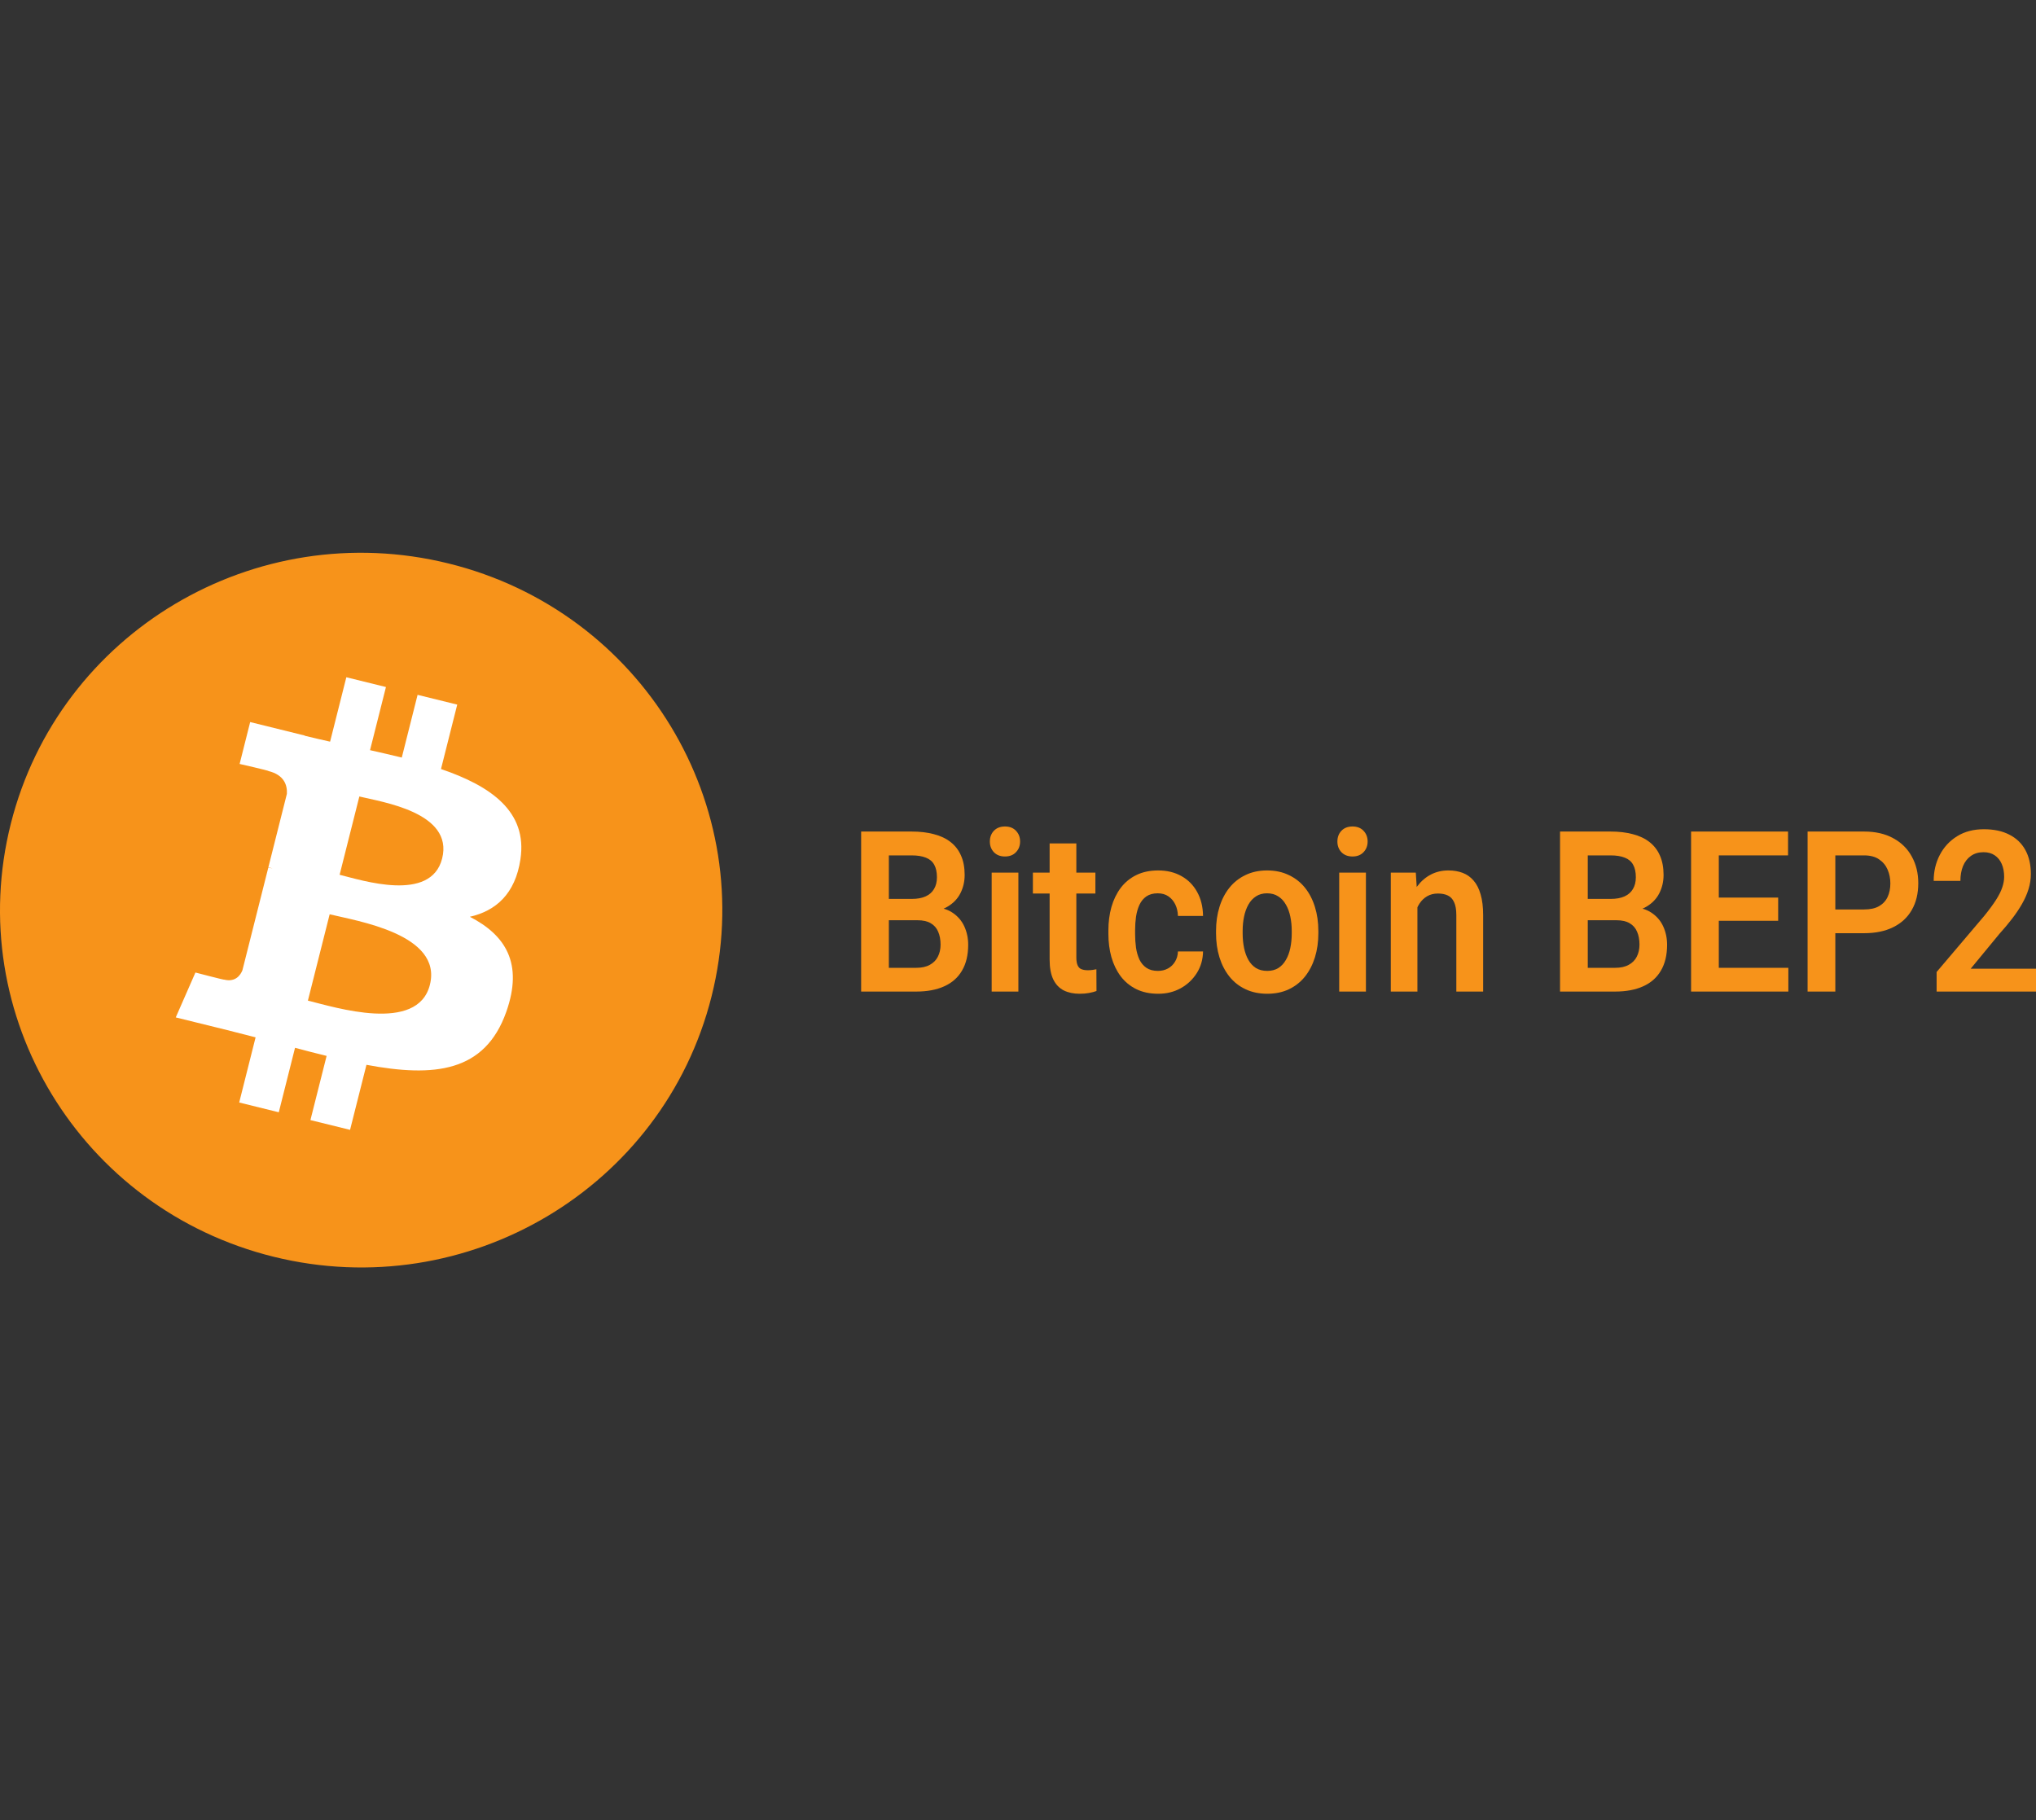 <svg width="425" height="380" viewBox="0 0 425 380" fill="none" xmlns="http://www.w3.org/2000/svg">
<rect x="0" y="0" width="425" height="380" fill="#333333" stroke="none"/>
<path d="M148.524 208.047C138.454 248.015 97.543 272.337 57.146 262.371C16.766 252.407 -7.817 211.924 2.258 171.961C12.323 131.988 53.235 107.663 93.62 117.628C134.013 127.592 158.594 168.079 148.523 208.048L148.524 208.047Z" fill="#F7931A"/>
<path d="M108.638 179.37C110.139 169.442 102.499 164.106 92.054 160.545L95.443 147.097L87.169 145.057L83.869 158.152C81.695 157.614 79.461 157.109 77.241 156.607L80.564 143.427L72.295 141.386L68.905 154.831C67.105 154.426 65.337 154.025 63.621 153.602L63.631 153.56L52.221 150.741L50.02 159.484C50.02 159.484 56.158 160.877 56.029 160.963C59.38 161.79 59.986 163.984 59.885 165.724L56.025 181.045C56.256 181.103 56.555 181.187 56.886 181.318C56.609 181.251 56.316 181.177 56.011 181.105L50.6 202.567C50.191 203.574 49.151 205.086 46.809 204.512C46.892 204.631 40.795 203.027 40.795 203.027L36.688 212.398L47.454 215.054C49.458 215.551 51.42 216.071 53.354 216.56L49.93 230.163L58.194 232.203L61.585 218.744C63.842 219.351 66.033 219.91 68.178 220.437L64.799 233.833L73.073 235.872L76.496 222.295C90.605 224.937 101.213 223.872 105.679 211.245C109.276 201.079 105.499 195.215 98.077 191.391C103.483 190.158 107.555 186.64 108.641 179.372L108.638 179.37V179.37ZM89.735 205.6C87.177 215.766 69.879 210.27 64.271 208.892L68.814 190.871C74.422 192.256 92.407 194.997 89.735 205.6ZM92.293 179.224C89.961 188.471 75.563 183.773 70.892 182.621L75.011 166.277C79.682 167.428 94.723 169.578 92.294 179.224H92.293Z" fill="white"/>
<path d="M191.498 192.111H183.67L183.628 187.66H190.34C191.49 187.66 192.451 187.484 193.222 187.132C193.994 186.78 194.576 186.267 194.969 185.594C195.375 184.921 195.579 184.103 195.579 183.14C195.579 182.069 195.39 181.197 195.011 180.524C194.646 179.851 194.071 179.362 193.286 179.055C192.5 178.735 191.504 178.574 190.298 178.574H185.543V207.002H179.757V173.595H190.298C192.037 173.595 193.587 173.778 194.948 174.146C196.322 174.497 197.487 175.048 198.441 175.797C199.395 176.547 200.117 177.488 200.607 178.62C201.113 179.751 201.365 181.098 201.365 182.658C201.365 184.035 201.071 185.304 200.481 186.467C199.906 187.614 199.015 188.547 197.81 189.266C196.617 189.985 195.102 190.398 193.264 190.505L191.498 192.111ZM191.244 207.002H181.966L184.386 202.046H191.244C192.395 202.046 193.342 201.839 194.085 201.427C194.843 201.013 195.404 200.447 195.768 199.729C196.147 198.994 196.337 198.153 196.337 197.205C196.337 196.164 196.168 195.262 195.832 194.497C195.509 193.733 194.99 193.144 194.275 192.73C193.573 192.318 192.648 192.111 191.498 192.111H185.48L185.522 187.66H193.18L194.506 189.38C196.273 189.396 197.711 189.779 198.819 190.528C199.941 191.277 200.769 192.241 201.302 193.418C201.835 194.597 202.102 195.866 202.102 197.227C202.102 199.369 201.674 201.166 200.818 202.619C199.976 204.073 198.742 205.166 197.115 205.9C195.502 206.635 193.545 207.002 191.244 207.002Z" fill="#F7931A"/>
<path d="M212.58 182.176V207.002H207.004V182.176H212.58ZM206.625 175.683C206.625 174.78 206.906 174.031 207.467 173.434C208.042 172.838 208.813 172.539 209.781 172.539C210.749 172.539 211.513 172.838 212.074 173.434C212.65 174.031 212.937 174.78 212.937 175.683C212.937 176.57 212.65 177.312 212.074 177.908C211.513 178.505 210.749 178.803 209.781 178.803C208.813 178.803 208.042 178.505 207.467 177.908C206.906 177.312 206.625 176.57 206.625 175.683Z" fill="#F7931A"/>
<path d="M228.654 182.176V186.536H215.609V182.176H228.654ZM219.102 176.073H224.678V199.843C224.678 200.577 224.769 201.143 224.951 201.541C225.133 201.938 225.407 202.207 225.771 202.344C226.137 202.482 226.572 202.55 227.076 202.55C227.441 202.55 227.778 202.527 228.086 202.482C228.395 202.436 228.654 202.39 228.864 202.344L228.886 206.887C228.423 207.055 227.897 207.193 227.307 207.3C226.733 207.407 226.08 207.461 225.351 207.461C224.102 207.461 223.009 207.231 222.069 206.772C221.129 206.298 220.399 205.541 219.88 204.501C219.362 203.445 219.102 202.053 219.102 200.325V176.073Z" fill="#F7931A"/>
<path d="M241.7 202.688C242.485 202.688 243.187 202.52 243.804 202.184C244.421 201.847 244.911 201.372 245.277 200.761C245.655 200.149 245.858 199.437 245.887 198.627H251.126C251.097 200.31 250.663 201.816 249.821 203.147C248.98 204.478 247.858 205.534 246.455 206.314C245.066 207.078 243.509 207.461 241.784 207.461C240.03 207.461 238.502 207.139 237.197 206.497C235.893 205.854 234.806 204.96 233.936 203.812C233.08 202.665 232.435 201.334 232 199.82C231.579 198.306 231.369 196.684 231.369 194.956V194.222C231.369 192.493 231.579 190.872 232 189.358C232.435 187.844 233.08 186.513 233.936 185.365C234.806 184.218 235.893 183.323 237.197 182.681C238.502 182.038 240.023 181.717 241.763 181.717C243.6 181.717 245.213 182.107 246.602 182.887C248.004 183.667 249.099 184.769 249.885 186.191C250.684 187.613 251.097 189.289 251.126 191.216H245.887C245.858 190.329 245.677 189.533 245.34 188.83C245.003 188.126 244.526 187.56 243.909 187.132C243.292 186.704 242.542 186.49 241.657 186.49C240.718 186.49 239.932 186.704 239.301 187.132C238.684 187.56 238.2 188.149 237.849 188.898C237.513 189.633 237.274 190.459 237.134 191.377C237.008 192.279 236.945 193.228 236.945 194.222V194.956C236.945 195.965 237.008 196.929 237.134 197.847C237.274 198.764 237.513 199.591 237.849 200.325C238.2 201.044 238.684 201.618 239.301 202.045C239.932 202.474 240.732 202.688 241.7 202.688Z" fill="#F7931A"/>
<path d="M253.84 194.841V194.36C253.84 192.539 254.078 190.864 254.555 189.335C255.032 187.79 255.726 186.452 256.638 185.319C257.549 184.187 258.665 183.308 259.983 182.681C261.302 182.038 262.803 181.717 264.486 181.717C266.197 181.717 267.712 182.038 269.031 182.681C270.363 183.308 271.485 184.187 272.397 185.319C273.308 186.452 274.003 187.79 274.48 189.335C274.957 190.864 275.195 192.539 275.195 194.36V194.841C275.195 196.646 274.957 198.321 274.48 199.866C274.003 201.395 273.308 202.734 272.397 203.881C271.485 205.013 270.37 205.893 269.051 206.52C267.733 207.147 266.225 207.461 264.528 207.461C262.845 207.461 261.337 207.147 260.004 206.52C258.672 205.893 257.549 205.013 256.638 203.881C255.726 202.734 255.032 201.395 254.555 199.866C254.078 198.321 253.84 196.646 253.84 194.841ZM259.394 194.36V194.841C259.394 195.927 259.492 196.945 259.688 197.893C259.885 198.841 260.187 199.675 260.593 200.394C261 201.113 261.526 201.679 262.171 202.092C262.83 202.489 263.616 202.688 264.528 202.688C265.426 202.688 266.197 202.489 266.842 202.092C267.488 201.679 268.013 201.113 268.42 200.394C268.841 199.675 269.15 198.841 269.346 197.893C269.543 196.945 269.641 195.927 269.641 194.841V194.36C269.641 193.289 269.543 192.287 269.346 191.354C269.15 190.406 268.841 189.571 268.42 188.853C268.013 188.118 267.481 187.545 266.821 187.132C266.176 186.704 265.397 186.49 264.486 186.49C263.588 186.49 262.816 186.704 262.171 187.132C261.526 187.545 261 188.118 260.593 188.853C260.187 189.571 259.885 190.406 259.688 191.354C259.492 192.287 259.394 193.289 259.394 194.36Z" fill="#F7931A"/>
<path d="M285.126 182.176V207.002H279.55V182.176H285.126ZM279.172 175.683C279.172 174.78 279.452 174.031 280.013 173.434C280.589 172.838 281.36 172.539 282.328 172.539C283.295 172.539 284.06 172.838 284.621 173.434C285.196 174.031 285.484 174.78 285.484 175.683C285.484 176.57 285.196 177.312 284.621 177.908C284.06 178.505 283.295 178.803 282.328 178.803C281.36 178.803 280.589 178.505 280.013 177.908C279.452 177.312 279.172 176.57 279.172 175.683Z" fill="#F7931A"/>
<path d="M295.876 187.476V207.002H290.322V182.176H295.54L295.876 187.476ZM294.993 193.694H293.352C293.366 191.889 293.591 190.252 294.026 188.784C294.46 187.316 295.07 186.054 295.856 184.998C296.655 183.943 297.602 183.132 298.696 182.566C299.79 182 301.011 181.717 302.357 181.717C303.451 181.717 304.44 181.886 305.323 182.222C306.208 182.559 306.965 183.094 307.596 183.828C308.241 184.562 308.732 185.526 309.069 186.719C309.419 187.897 309.595 189.35 309.595 191.079V207.002H303.998V191.033C303.998 189.901 303.844 189.006 303.535 188.348C303.241 187.69 302.806 187.224 302.23 186.948C301.67 186.673 300.976 186.536 300.148 186.536C299.292 186.536 298.542 186.727 297.896 187.109C297.265 187.476 296.732 187.989 296.298 188.646C295.876 189.304 295.554 190.061 295.33 190.917C295.105 191.775 294.993 192.7 294.993 193.694Z" fill="#F7931A"/>
<path d="M337.39 192.111H329.563L329.521 187.66H336.233C337.383 187.66 338.343 187.484 339.115 187.132C339.886 186.78 340.469 186.267 340.862 185.594C341.268 184.921 341.471 184.103 341.471 183.14C341.471 182.069 341.282 181.197 340.904 180.524C340.539 179.851 339.964 179.362 339.178 179.055C338.393 178.735 337.396 178.574 336.19 178.574H331.435V207.002H325.649V173.595H336.19C337.93 173.595 339.48 173.778 340.84 174.146C342.215 174.497 343.379 175.048 344.333 175.797C345.287 176.547 346.009 177.488 346.5 178.62C347.005 179.751 347.258 181.098 347.258 182.658C347.258 184.035 346.963 185.304 346.374 186.467C345.799 187.614 344.908 188.547 343.702 189.266C342.509 189.985 340.995 190.398 339.157 190.505L337.39 192.111ZM337.137 207.002H327.859L330.278 202.046H337.137C338.288 202.046 339.235 201.839 339.977 201.427C340.735 201.013 341.297 200.447 341.661 199.729C342.039 198.994 342.229 198.153 342.229 197.205C342.229 196.164 342.061 195.262 341.724 194.497C341.401 193.733 340.882 193.144 340.167 192.73C339.466 192.318 338.54 192.111 337.39 192.111H331.373L331.415 187.66H339.073L340.398 189.38C342.166 189.396 343.604 189.779 344.712 190.528C345.834 191.277 346.662 192.241 347.194 193.418C347.728 194.597 347.994 195.866 347.994 197.227C347.994 199.369 347.567 201.166 346.71 202.619C345.869 204.073 344.635 205.166 343.008 205.9C341.394 206.635 339.438 207.002 337.137 207.002Z" fill="#F7931A"/>
<path d="M373.305 202.046V207.002H357.019V202.046H373.305ZM358.787 173.595V207.002H353.001V173.595H358.787ZM371.18 187.384V192.226H357.019V187.384H371.18ZM373.242 173.595V178.574H357.019V173.595H373.242Z" fill="#F7931A"/>
<path d="M389.106 194.818H381.216V189.863H389.106C390.397 189.863 391.442 189.633 392.241 189.174C393.055 188.7 393.651 188.057 394.029 187.247C394.409 186.421 394.597 185.48 394.597 184.425C394.597 183.4 394.409 182.444 394.029 181.556C393.651 180.67 393.055 179.951 392.241 179.4C391.442 178.849 390.397 178.574 389.106 178.574H383.11V207.002H377.323V173.595H389.106C391.49 173.595 393.524 174.062 395.208 174.994C396.905 175.912 398.195 177.189 399.079 178.826C399.977 180.447 400.425 182.298 400.425 184.379C400.425 186.536 399.977 188.394 399.079 189.954C398.195 191.514 396.905 192.715 395.208 193.556C393.524 194.398 391.49 194.818 389.106 194.818Z" fill="#F7931A"/>
<path d="M425 202.23V207.002H404.254V202.918L414.206 191.193C415.244 189.908 416.064 188.791 416.668 187.843C417.271 186.895 417.699 186.038 417.951 185.274C418.218 184.493 418.351 183.751 418.351 183.047C418.351 182.023 418.183 181.128 417.846 180.363C417.509 179.583 417.018 178.979 416.373 178.55C415.742 178.123 414.964 177.908 414.037 177.908C413.014 177.908 412.137 178.168 411.408 178.689C410.692 179.193 410.145 179.897 409.767 180.799C409.402 181.701 409.22 182.734 409.22 183.897H403.644C403.644 181.924 404.065 180.126 404.906 178.504C405.748 176.868 406.954 175.56 408.525 174.581C410.096 173.602 411.962 173.113 414.122 173.113C416.226 173.113 418.007 173.496 419.466 174.26C420.925 175.01 422.033 176.081 422.79 177.473C423.548 178.864 423.927 180.524 423.927 182.451C423.927 183.522 423.765 184.578 423.442 185.617C423.12 186.658 422.664 187.69 422.075 188.715C421.5 189.725 420.813 190.749 420.013 191.79C419.214 192.829 418.323 193.893 417.341 194.979L411.366 202.23H425Z" fill="#F7931A"/>
</svg>
